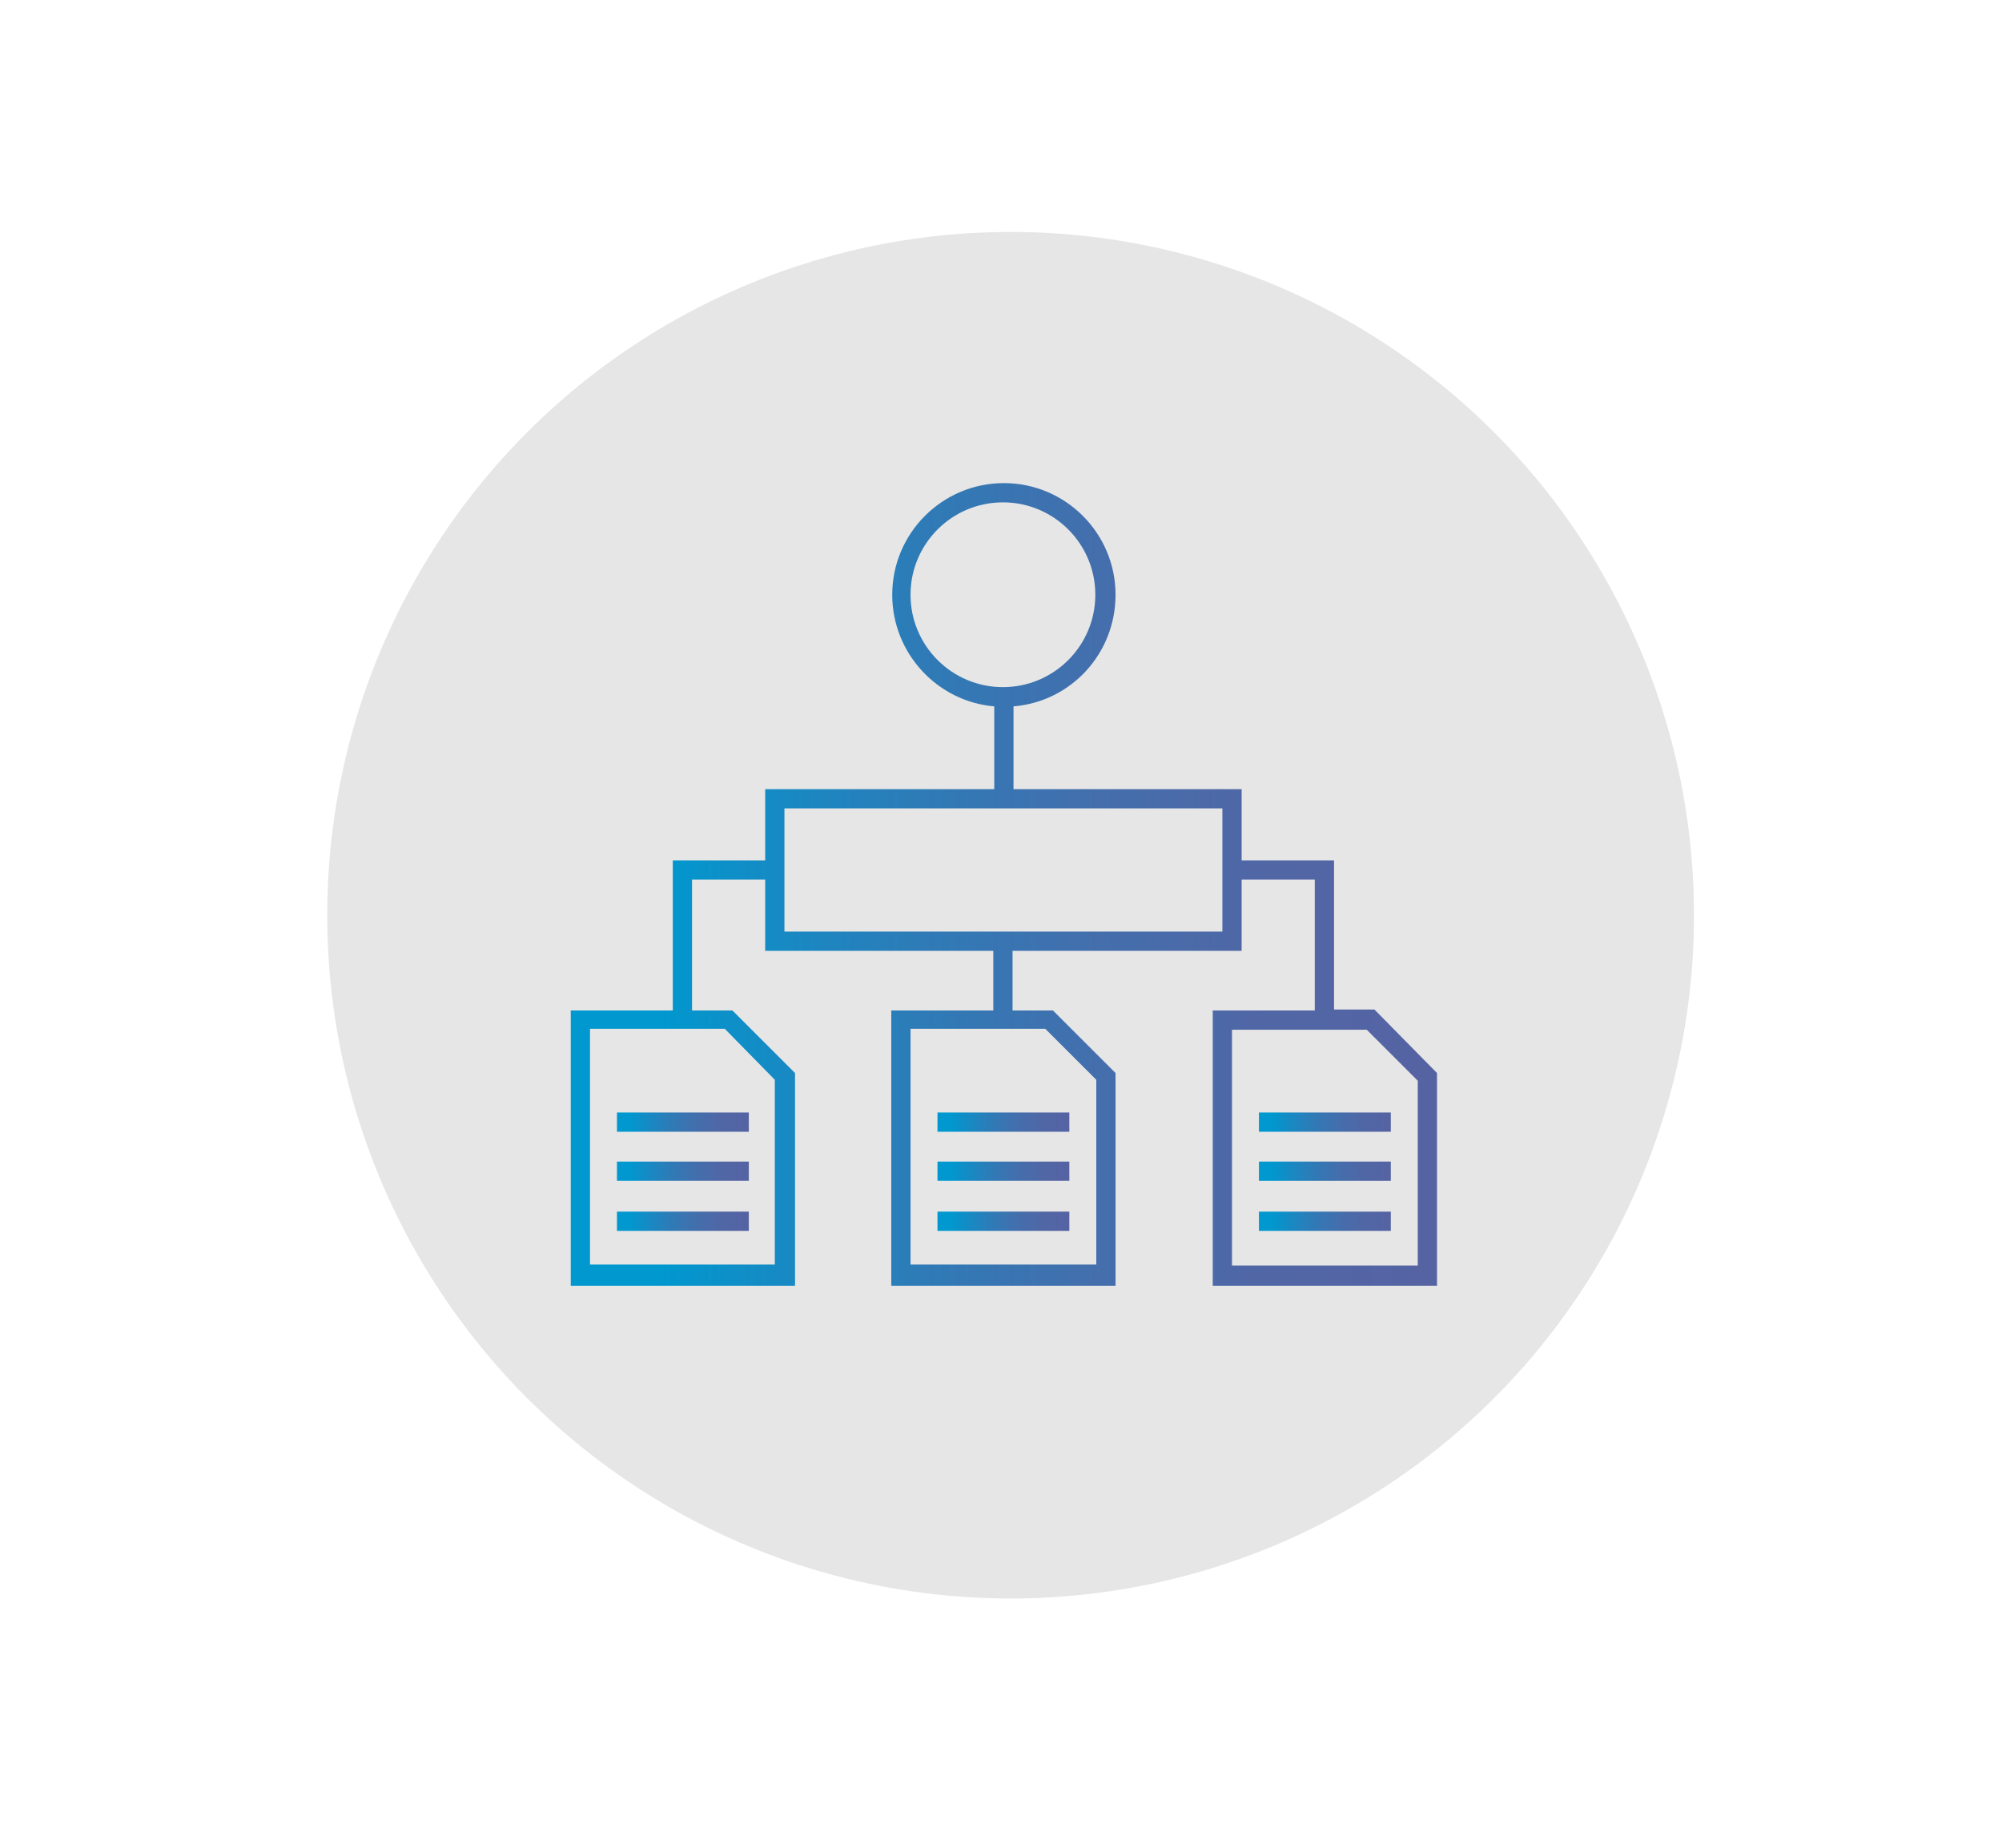 <svg class="c-svg-2007" xmlns="http://www.w3.org/2000/svg" id="Camada_1" viewBox="0 0 208 192"><style>.st1{fill:#e6e6e6}.st179{fill:url(#SVGID_178_)}.st180{fill:url(#SVGID_179_)}.st181{fill:url(#SVGID_180_)}.st182{fill:url(#SVGID_181_)}.st183{fill:url(#SVGID_182_)}.st184{fill:url(#SVGID_183_)}.st185{fill:url(#SVGID_184_)}.st186{fill:url(#SVGID_185_)}.st187{fill:url(#SVGID_186_)}.st188{fill:url(#SVGID_187_)}</style><circle class="st1" cx="105" cy="95.1" r="71"/><linearGradient id="SVGID_178_" gradientUnits="userSpaceOnUse" x1="64.062" y1="116.585" x2="77.758" y2="116.585"><stop offset=".102" stop-color="#0098cf"/><stop offset=".197" stop-color="#108ec7"/><stop offset=".405" stop-color="#2e7bb7"/><stop offset=".61" stop-color="#446eac"/><stop offset=".809" stop-color="#5166a5"/><stop offset=".993" stop-color="#5563a3"/></linearGradient><path class="st179" d="M64.1 115.6h13.7v2H64.1z"/><linearGradient id="SVGID_179_" gradientUnits="userSpaceOnUse" x1="64.062" y1="121.736" x2="77.758" y2="121.736"><stop offset=".102" stop-color="#0098cf"/><stop offset=".197" stop-color="#108ec7"/><stop offset=".405" stop-color="#2e7bb7"/><stop offset=".61" stop-color="#446eac"/><stop offset=".809" stop-color="#5166a5"/><stop offset=".993" stop-color="#5563a3"/></linearGradient><path class="st180" d="M64.1 120.7h13.7v2H64.1z"/><linearGradient id="SVGID_180_" gradientUnits="userSpaceOnUse" x1="64.062" y1="126.888" x2="77.758" y2="126.888"><stop offset=".102" stop-color="#0098cf"/><stop offset=".197" stop-color="#108ec7"/><stop offset=".405" stop-color="#2e7bb7"/><stop offset=".61" stop-color="#446eac"/><stop offset=".809" stop-color="#5166a5"/><stop offset=".993" stop-color="#5563a3"/></linearGradient><path class="st181" d="M64.1 125.9h13.7v2H64.1z"/><linearGradient id="SVGID_181_" gradientUnits="userSpaceOnUse" x1="97.411" y1="116.585" x2="111.107" y2="116.585"><stop offset=".102" stop-color="#0098cf"/><stop offset=".197" stop-color="#108ec7"/><stop offset=".405" stop-color="#2e7bb7"/><stop offset=".61" stop-color="#446eac"/><stop offset=".809" stop-color="#5166a5"/><stop offset=".993" stop-color="#5563a3"/></linearGradient><path class="st182" d="M97.4 115.6h13.7v2H97.4z"/><linearGradient id="SVGID_182_" gradientUnits="userSpaceOnUse" x1="97.411" y1="121.736" x2="111.107" y2="121.736"><stop offset=".102" stop-color="#0098cf"/><stop offset=".197" stop-color="#108ec7"/><stop offset=".405" stop-color="#2e7bb7"/><stop offset=".61" stop-color="#446eac"/><stop offset=".809" stop-color="#5166a5"/><stop offset=".993" stop-color="#5563a3"/></linearGradient><path class="st183" d="M97.4 120.7h13.7v2H97.4z"/><linearGradient id="SVGID_183_" gradientUnits="userSpaceOnUse" x1="97.411" y1="126.888" x2="111.107" y2="126.888"><stop offset=".102" stop-color="#0098cf"/><stop offset=".197" stop-color="#108ec7"/><stop offset=".405" stop-color="#2e7bb7"/><stop offset=".61" stop-color="#446eac"/><stop offset=".809" stop-color="#5166a5"/><stop offset=".993" stop-color="#5563a3"/></linearGradient><path class="st184" d="M97.4 125.9h13.7v2H97.4z"/><linearGradient id="SVGID_184_" gradientUnits="userSpaceOnUse" x1="59.261" y1="91.808" x2="149.256" y2="91.808"><stop offset=".102" stop-color="#0098cf"/><stop offset=".197" stop-color="#108ec7"/><stop offset=".405" stop-color="#2e7bb7"/><stop offset=".61" stop-color="#446eac"/><stop offset=".809" stop-color="#5166a5"/><stop offset=".993" stop-color="#5563a3"/></linearGradient><path class="st185" d="M142.8 104.9h-4.2V89.4H129V82h-23.7v-8.6c6-.5 10.6-5.5 10.6-11.6 0-6.4-5.2-11.6-11.6-11.6-6.4 0-11.6 5.2-11.6 11.6 0 6.1 4.7 11.1 10.6 11.6V82H79.5v7.4h-9.6V105H59.3v28.6h23.3v-22.1l-6.5-6.5h-4.2V91.4h7.6v7.4h23.7v6.2H92.6v28.6h23.3v-22.1l-6.5-6.5h-4.2v-6.2H129v-7.4h7.6V105H126v28.6h23.3v-22.1l-6.5-6.6zM94.6 61.8c0-5.3 4.3-9.6 9.6-9.6s9.6 4.3 9.6 9.6-4.3 9.6-9.6 9.6-9.6-4.3-9.6-9.6zm-14.1 50.4v19.2H61.3v-24.5h14l5.2 5.3zm33.4 0v19.2H94.6v-24.5h14l5.3 5.3zM127 96.8H81.5V84H127v12.8zm20.2 34.7H128V107h14l5.3 5.3v19.2z"/><linearGradient id="SVGID_185_" gradientUnits="userSpaceOnUse" x1="130.76" y1="116.585" x2="144.455" y2="116.585"><stop offset=".102" stop-color="#0098cf"/><stop offset=".197" stop-color="#108ec7"/><stop offset=".405" stop-color="#2e7bb7"/><stop offset=".61" stop-color="#446eac"/><stop offset=".809" stop-color="#5166a5"/><stop offset=".993" stop-color="#5563a3"/></linearGradient><path class="st186" d="M130.8 115.6h13.7v2h-13.7z"/><linearGradient id="SVGID_186_" gradientUnits="userSpaceOnUse" x1="130.76" y1="121.736" x2="144.455" y2="121.736"><stop offset=".102" stop-color="#0098cf"/><stop offset=".197" stop-color="#108ec7"/><stop offset=".405" stop-color="#2e7bb7"/><stop offset=".61" stop-color="#446eac"/><stop offset=".809" stop-color="#5166a5"/><stop offset=".993" stop-color="#5563a3"/></linearGradient><path class="st187" d="M130.8 120.7h13.7v2h-13.7z"/><linearGradient id="SVGID_187_" gradientUnits="userSpaceOnUse" x1="130.76" y1="126.888" x2="144.455" y2="126.888"><stop offset=".102" stop-color="#0098cf"/><stop offset=".197" stop-color="#108ec7"/><stop offset=".405" stop-color="#2e7bb7"/><stop offset=".61" stop-color="#446eac"/><stop offset=".809" stop-color="#5166a5"/><stop offset=".993" stop-color="#5563a3"/></linearGradient><path class="st188" d="M130.8 125.9h13.7v2h-13.7z"/></svg>